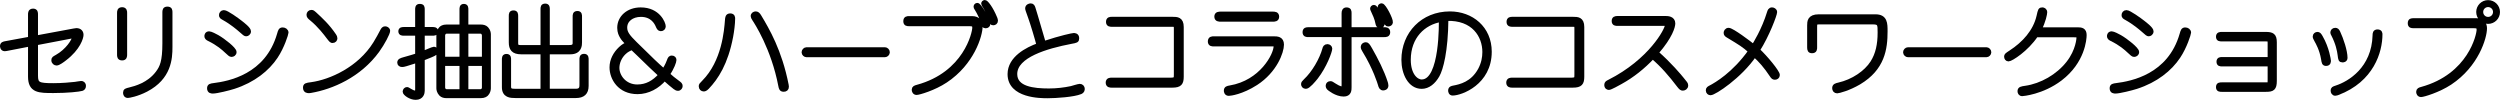 <!-- Generator: Adobe Illustrator 21.1.0, SVG Export Plug-In  -->
<svg version="1.1"
	 xmlns="http://www.w3.org/2000/svg" xmlns:xlink="http://www.w3.org/1999/xlink" xmlns:a="http://ns.adobe.com/AdobeSVGViewerExtensions/3.0/"
	 x="0px" y="0px" width="299.594px" height="11.966px" viewBox="0 0 299.594 11.966"
	 style="enable-background:new 0 0 299.594 11.966;" xml:space="preserve">
<style type="text/css">
	.st0{stroke:#000000;stroke-width:0.5;stroke-miterlimit:10;}
</style>
<defs>
</defs>
<g>
	<path class="st0" d="M9.809,10.648C9.485,10.745,8.094,10.9,6.403,10.9c-1.715,0-2.794,0-2.794-1.715V5.312L0.766,5.863
		C0.694,5.875,0.61,5.887,0.574,5.887c-0.324,0-0.324-0.348-0.324-0.36c0-0.264,0.204-0.3,0.372-0.336L3.608,4.64V1.726
		c0-0.168,0-0.444,0.36-0.444c0.335,0,0.335,0.252,0.335,0.444v2.782l4.27-0.792C8.646,3.704,9.065,3.62,9.149,3.62
		c0.443,0,0.611,0.264,0.611,0.564c0,0.312-0.348,1.595-2.003,2.854C7.518,7.23,7.002,7.602,6.787,7.602
		c-0.18,0-0.384-0.144-0.384-0.384c0-0.204,0.072-0.228,0.408-0.419C8.082,6.091,8.874,4.844,8.874,4.46
		c0-0.084-0.036-0.12-0.132-0.12c-0.012,0-0.156,0.024-0.228,0.036L4.304,5.18v3.886c0,1.031,0.312,1.151,2.087,1.151
		c1.056,0,2.075-0.096,2.603-0.156c0.12-0.012,0.624-0.108,0.732-0.108c0.144,0,0.324,0.072,0.324,0.348
		C10.049,10.48,9.965,10.601,9.809,10.648z"/>
	<path class="st0" d="M14.637,6.991c-0.36,0-0.36-0.24-0.36-0.444V1.569c0-0.204,0-0.456,0.36-0.456
		c0.348,0,0.348,0.264,0.348,0.444v4.989C14.984,6.739,14.984,6.991,14.637,6.991z M17.515,10.756
		c-1.104,0.576-2.087,0.732-2.195,0.732c-0.264,0-0.324-0.228-0.324-0.372c0-0.264,0.132-0.288,0.563-0.396
		c0.672-0.168,2.267-0.576,3.322-1.979c0.516-0.684,0.828-1.367,0.828-3.562V1.485c0-0.228,0.012-0.443,0.348-0.443
		c0.36,0,0.36,0.216,0.36,0.443v4.15C20.417,7.015,20.298,9.305,17.515,10.756z"/>
	<path class="st0" d="M28.1,6.235c0,0.24-0.204,0.336-0.36,0.336c-0.132,0-0.252-0.12-0.588-0.432
		c-0.372-0.348-0.983-0.912-2.146-1.476c-0.156-0.083-0.264-0.167-0.264-0.335c0-0.084,0.036-0.324,0.324-0.324
		c0.18,0,0.768,0.3,0.972,0.42C26.792,4.855,28.1,5.887,28.1,6.235z M25.065,10.577c0-0.3,0.192-0.324,0.564-0.372
		c1.799-0.228,6.369-1.055,7.82-6.104c0.12-0.408,0.156-0.563,0.432-0.563c0.216,0,0.444,0.144,0.444,0.372
		c0,0.132-0.48,1.703-1.271,2.878c-0.996,1.499-2.687,2.866-5.037,3.622c-0.552,0.18-2.039,0.552-2.507,0.552
		C25.354,10.96,25.065,10.96,25.065,10.577z M28.795,2.673c0.36,0.276,1.032,0.804,1.032,1.08c0,0.24-0.204,0.348-0.324,0.348
		c-0.12,0-0.18-0.036-0.792-0.588c-0.144-0.12-0.923-0.803-1.883-1.331c-0.252-0.144-0.336-0.18-0.336-0.372
		c0-0.156,0.108-0.348,0.336-0.348C27.141,1.45,28.448,2.397,28.795,2.673z"/>
	<path class="st0" d="M45.233,6.067c-2.171,2.986-5.481,4.39-7.988,4.821c-0.12,0.024-0.216,0.024-0.252,0.024
		c-0.096,0-0.432,0-0.432-0.396c0-0.312,0.12-0.336,0.755-0.42c2.315-0.312,5.769-1.859,7.652-4.905
		c0.312-0.503,0.588-1.02,0.864-1.547c0.072-0.12,0.156-0.24,0.312-0.24c0.144,0,0.36,0.084,0.36,0.3
		C46.504,3.968,45.893,5.155,45.233,6.067z M39.848,4.904c-0.12,0-0.156-0.012-0.54-0.516c-0.24-0.324-1.02-1.355-1.991-2.146
		c-0.228-0.18-0.336-0.288-0.336-0.468c0-0.192,0.144-0.336,0.336-0.336c0.144,0,0.216,0.06,0.372,0.204
		c0.768,0.708,1.595,1.463,2.375,2.626c0.072,0.108,0.12,0.204,0.12,0.324C40.184,4.736,40.076,4.904,39.848,4.904z"/>
	<path class="st0" d="M51.812,3.488c0.204,0,0.444,0,0.444,0.264c0,0.276-0.228,0.276-0.444,0.276h-1.163v2.351
		c0.192-0.072,1.247-0.528,1.343-0.528c0.228,0,0.276,0.276,0.276,0.312c0,0.096-0.036,0.144-0.096,0.192
		c-0.18,0.156-0.852,0.408-1.523,0.671v3.85c0,0.252-0.096,0.839-0.84,0.839c-0.624,0-1.307-0.503-1.307-0.731
		c0-0.168,0.132-0.3,0.264-0.3c0.072,0,0.108,0.024,0.408,0.204c0.191,0.12,0.419,0.216,0.563,0.216
		c0.252,0,0.264-0.252,0.264-0.408v-3.43c-1.439,0.456-1.595,0.516-1.823,0.516c-0.192,0-0.324-0.108-0.324-0.276
		c0-0.24,0.192-0.3,0.563-0.408c0.516-0.144,1.271-0.36,1.583-0.468V4.028H48.43c-0.204,0-0.444,0-0.444-0.276
		c0-0.264,0.24-0.264,0.444-0.264h1.571V1.15c0-0.228,0-0.432,0.3-0.432c0.348,0,0.348,0.156,0.348,0.432v2.338H51.812z
		 M55.314,3.188V1.15c0-0.216,0-0.432,0.275-0.432c0.288,0,0.288,0.216,0.288,0.432v2.039h1.715c0.288,0,0.54,0.06,0.708,0.24
		c0.24,0.251,0.275,0.551,0.275,0.684v6.476c0,0.168-0.072,0.48-0.275,0.684c-0.084,0.084-0.264,0.24-0.708,0.24h-4.065
		c-0.276,0-0.528-0.06-0.696-0.24c-0.24-0.264-0.288-0.551-0.288-0.684V4.112c0-0.156,0.084-0.492,0.288-0.684
		c0.084-0.084,0.252-0.24,0.696-0.24H55.314z M55.314,7.05V3.788h-1.799c-0.312,0-0.42,0.312-0.42,0.444V7.05H55.314z M53.095,7.65
		v2.854c0,0.132,0.108,0.432,0.42,0.432h1.799V7.65H53.095z M58.001,7.05V4.232c0-0.132-0.108-0.444-0.408-0.444h-1.715V7.05H58.001
		z M55.878,7.65v3.286h1.715c0.276,0,0.408-0.264,0.408-0.432V7.65H55.878z"/>
	<path class="st0" d="M65.023,10.888V6.259h-2.566c-0.972,0-1.235-0.444-1.235-1.187v-3.13c0-0.264,0-0.444,0.324-0.444
		c0.3,0,0.3,0.216,0.3,0.444v3.19c0,0.264,0.012,0.516,0.516,0.516h2.663V1.126c0-0.264,0-0.444,0.324-0.444
		c0.288,0,0.288,0.216,0.288,0.444v4.521h2.59c0.192,0,0.648,0,0.648-0.468V2.013c0-0.264,0-0.444,0.335-0.444
		c0.288,0,0.288,0.216,0.288,0.444v3.07c0,0.288,0,1.175-1.14,1.175h-2.722v4.629h3.382c0.672,0,0.672-0.468,0.672-0.731v-3.01
		c0-0.252,0-0.444,0.312-0.444c0.288,0,0.288,0.228,0.288,0.444v3.142c0,0.84-0.432,1.211-1.283,1.211h-7.256
		c-0.551,0-1.355-0.024-1.355-1.043V7.158c0-0.24,0-0.443,0.3-0.443s0.3,0.204,0.3,0.432v3.238c0,0.444,0.264,0.503,0.684,0.503
		H65.023z"/>
	<path class="st0" d="M74.505,4.364c-0.108-0.192-0.288-0.503-0.288-1.031c0-1.223,1.043-2.195,2.567-2.195
		c2.123,0,2.747,1.691,2.747,2.015c0,0.18-0.12,0.335-0.336,0.335c-0.204,0-0.276-0.168-0.384-0.408
		c-0.144-0.336-0.624-1.307-2.003-1.307c-1.091,0-1.895,0.624-1.895,1.535c0,0.624,0.348,1.067,1.199,1.907
		c2.183,2.147,2.435,2.387,3.418,3.262c0.144-0.168,0.443-0.671,0.624-1.175c0.108-0.312,0.18-0.396,0.348-0.396
		c0.24,0,0.312,0.156,0.312,0.288c0,0.192-0.24,0.912-0.792,1.715c0.479,0.419,0.647,0.576,1.163,0.947
		c0.288,0.216,0.372,0.276,0.372,0.456c0,0.12-0.096,0.324-0.324,0.324c-0.084,0-0.156-0.012-0.348-0.156
		c-0.252-0.192-0.828-0.671-1.247-1.055c-0.816,0.959-1.979,1.607-3.238,1.607c-2.171,0-3.106-1.667-3.106-2.962
		c0-0.863,0.432-1.655,1.056-2.243c0.348-0.324,0.551-0.42,0.887-0.576C74.733,4.712,74.673,4.652,74.505,4.364z M74.757,6.343
		c-0.48,0.468-0.78,1.151-0.78,1.787c0,1.056,0.912,2.243,2.387,2.243c1.115,0,1.979-0.479,2.794-1.379
		c-0.959-0.887-1.271-1.187-2.687-2.566c-0.228-0.216-0.492-0.479-0.731-0.695C75.404,5.875,75.093,6.007,74.757,6.343z"/>
	<path class="st0" d="M87.608,4.388c-0.612,3.214-1.763,4.93-2.843,6.069c-0.24,0.252-0.359,0.252-0.443,0.252
		c-0.168,0-0.336-0.132-0.336-0.372c0-0.144,0.036-0.18,0.348-0.492c2.423-2.435,2.699-6.2,2.794-7.436
		c0.024-0.3,0.036-0.552,0.384-0.552c0.336,0,0.336,0.252,0.336,0.372C87.848,2.853,87.728,3.752,87.608,4.388z M93.917,10.745
		c-0.3,0-0.336-0.168-0.396-0.468c-0.864-4.521-2.902-7.616-3.142-7.976c-0.132-0.216-0.168-0.288-0.168-0.372
		c0-0.216,0.204-0.312,0.348-0.312c0.168,0,0.288,0.083,0.456,0.372c0.948,1.583,2.447,4.114,3.25,8.204
		c0.012,0.072,0.024,0.156,0.024,0.204C94.289,10.648,94.133,10.745,93.917,10.745z"/>
	<path class="st0" d="M106.049,6.607h-9.403c-0.144,0-0.336-0.144-0.336-0.348c0-0.168,0.168-0.348,0.336-0.348h9.403
		c0.144,0,0.336,0.144,0.336,0.348C106.385,6.439,106.217,6.607,106.049,6.607z"/>
	<path class="st0" d="M113.323,9.677c-1.403,0.935-3.214,1.451-3.478,1.451s-0.336-0.24-0.336-0.372c0-0.228,0.168-0.276,0.42-0.348
		c5.781-1.571,6.836-6.477,6.836-7.076c0-0.444-0.204-0.444-0.84-0.444h-6.98c-0.216,0-0.444,0-0.444-0.348
		c0-0.36,0.24-0.36,0.444-0.36h7.556c0.768,0,1.007,0.504,1.007,0.959C117.509,4.244,116.514,7.566,113.323,9.677z M118.109,3.141
		c-0.204,0-0.24-0.132-0.312-0.432c-0.096-0.396-0.432-1.14-0.804-1.727c-0.048-0.072-0.072-0.12-0.072-0.18
		c0-0.096,0.072-0.204,0.204-0.204c0.216,0,0.972,1.235,1.235,1.967c0.024,0.072,0.072,0.204,0.072,0.312
		C118.433,3.009,118.312,3.141,118.109,3.141z M119.032,2.781c-0.192,0-0.24-0.108-0.3-0.336c-0.108-0.408-0.468-1.295-0.684-1.619
		c-0.132-0.192-0.216-0.324-0.216-0.384c0-0.083,0.072-0.192,0.192-0.192c0.156,0,0.744,0.708,1.247,1.943
		c0.036,0.096,0.072,0.204,0.072,0.288C119.344,2.673,119.188,2.781,119.032,2.781z"/>
	<path class="st0" d="M129.473,11.044c-0.804,0.335-2.926,0.479-3.934,0.479c-0.815,0-4.545,0-4.545-2.639
		c0-1.907,2.087-2.986,3.466-3.478c-0.144-0.611-0.744-2.614-0.996-3.298c-0.324-0.9-0.36-1.008-0.36-1.104
		c0-0.252,0.264-0.348,0.408-0.348c0.204,0,0.264,0.12,0.336,0.348c0.156,0.479,0.168,0.54,1.235,4.174
		c2.099-0.696,3.466-0.972,3.598-0.972c0.084,0,0.396,0,0.396,0.372c0,0.3-0.072,0.312-0.731,0.432
		c-2.938,0.563-6.692,1.655-6.692,3.862c0,1.751,2.207,1.979,4.042,1.979c0.935,0,1.847-0.108,2.687-0.288
		c0.144-0.036,0.852-0.264,1.019-0.264c0.204,0,0.348,0.156,0.348,0.372C129.749,10.912,129.557,11.008,129.473,11.044z"/>
	<path class="st0" d="M140.49,10.253h-7.292c-0.144,0-0.444,0-0.444-0.348c0-0.348,0.288-0.348,0.444-0.348h7.052
		c0.672,0,0.672-0.144,0.672-0.636V3.44c0-0.479-0.012-0.479-0.516-0.479h-7.16c-0.192,0-0.456,0-0.456-0.336
		c0-0.36,0.251-0.36,0.456-0.36h7.256c0.54,0,1.104,0,1.104,0.971v5.949C141.605,9.965,141.401,10.253,140.49,10.253z"/>
	<path class="st0" d="M150.511,9.977c-1.715,1.103-3.083,1.259-3.25,1.259c-0.312,0-0.348-0.264-0.348-0.372
		c0-0.288,0.204-0.324,0.48-0.372c3.802-0.636,5.481-3.946,5.481-4.929c0-0.252-0.06-0.252-0.456-0.252h-6.98
		c-0.168,0-0.444,0-0.444-0.336c0-0.372,0.264-0.372,0.444-0.372h7.196c0.396,0,0.984,0,0.984,0.744
		C153.617,6.223,152.813,8.49,150.511,9.977z M152.501,2.349h-6.188c-0.24,0-0.54,0-0.54-0.36c0-0.348,0.3-0.348,0.54-0.348h6.188
		c0.252,0,0.54,0,0.54,0.36C153.041,2.349,152.741,2.349,152.501,2.349z"/>
	<path class="st0" d="M157.713,9.269c-0.276,0.348-0.936,1.127-1.211,1.127c-0.24,0-0.336-0.168-0.336-0.312
		c0-0.12,0.06-0.204,0.252-0.384c1.043-0.972,1.955-2.579,2.303-3.838c0.036-0.144,0.096-0.324,0.36-0.324
		c0.18,0,0.324,0.144,0.324,0.288C159.404,6.139,158.781,7.89,157.713,9.269z M165.905,4.196h-4.186v6.236
		c0,0.36,0,0.888-0.696,0.888c-0.888,0-1.739-0.708-1.787-0.756s-0.12-0.144-0.12-0.288c0-0.18,0.132-0.3,0.312-0.3
		c0.12,0,0.132,0.012,0.54,0.276c0.132,0.084,0.54,0.348,0.851,0.348c0.18,0,0.204-0.108,0.204-0.504v-5.9h-4.246
		c-0.18,0-0.432,0-0.432-0.336c0-0.348,0.251-0.348,0.432-0.348h4.246V1.582c0-0.24,0.072-0.444,0.336-0.444
		c0.36,0,0.36,0.216,0.36,0.444v1.931h4.186c0.18,0,0.444,0,0.444,0.348C166.349,4.196,166.084,4.196,165.905,4.196z
		 M165.761,10.588c-0.24,0-0.312-0.192-0.384-0.456c-0.048-0.168-0.587-1.967-1.895-4.09c-0.072-0.12-0.167-0.288-0.167-0.42
		c0-0.192,0.191-0.312,0.348-0.312c0.156,0,0.24,0.06,0.563,0.636c0.648,1.139,1.427,2.638,1.847,3.981
		c0.012,0.036,0.06,0.216,0.06,0.336C166.133,10.553,165.833,10.588,165.761,10.588z M165.365,3.117
		c-0.216,0-0.252-0.18-0.276-0.288c-0.12-0.647-0.384-1.175-0.588-1.619c-0.048-0.096-0.06-0.132-0.06-0.18
		c0-0.072,0.072-0.192,0.204-0.192c0.312,0,1.043,1.583,1.043,1.955C165.689,2.901,165.665,3.117,165.365,3.117z M166.36,2.925
		c-0.192,0-0.216-0.12-0.348-0.528c-0.156-0.516-0.264-0.768-0.588-1.379c-0.06-0.12-0.072-0.132-0.072-0.18
		c0-0.084,0.072-0.192,0.216-0.192c0.288,0,1.151,1.691,1.104,2.039C166.66,2.829,166.517,2.925,166.36,2.925z"/>
	<path class="st0" d="M174.079,11.2c-0.252,0-0.288-0.252-0.288-0.348c0-0.276,0.216-0.312,0.396-0.348
		c0.815-0.156,2.267-0.468,3.178-2.146c0.396-0.744,0.527-1.463,0.527-2.123c0-1.931-1.283-4.102-4.569-3.982
		c-0.036,3.91-0.624,6.009-1.055,6.776c-0.456,0.804-1.116,1.367-1.895,1.367c-1.416,0-2.183-1.607-2.183-3.226
		c0-3.13,2.303-5.553,5.565-5.553c2.579,0,4.762,1.751,4.762,4.581C178.517,9.953,175.062,11.2,174.079,11.2z M168.814,7.17
		c0,1.823,0.899,2.603,1.559,2.603c2.482,0,2.303-7.28,2.303-7.388C170.589,2.733,168.814,4.4,168.814,7.17z"/>
	<path class="st0" d="M188.49,10.253h-7.292c-0.144,0-0.444,0-0.444-0.348c0-0.348,0.288-0.348,0.444-0.348h7.052
		c0.672,0,0.672-0.144,0.672-0.636V3.44c0-0.479-0.012-0.479-0.516-0.479h-7.16c-0.192,0-0.456,0-0.456-0.336
		c0-0.36,0.251-0.36,0.456-0.36h7.256c0.54,0,1.104,0,1.104,0.971v5.949C189.605,9.965,189.401,10.253,188.49,10.253z"/>
	<path class="st0" d="M201.665,10.612c-0.144,0-0.24-0.06-0.48-0.372c-0.983-1.295-1.955-2.423-3.13-3.418
		c-1.127,1.199-2.422,2.243-3.862,3.034c-0.251,0.144-1.211,0.671-1.379,0.671c-0.096,0-0.312-0.048-0.312-0.359
		c0-0.204,0.12-0.264,0.336-0.372c4.965-2.506,6.932-6.236,6.932-6.776c0-0.168-0.12-0.168-0.384-0.168h-5.553
		c-0.204,0-0.443,0-0.443-0.335c0-0.3,0.192-0.348,0.443-0.348h5.781c0.216,0,0.899,0.012,0.899,0.636
		c0,0.36-0.288,1.547-2.003,3.514c1.559,1.343,2.806,2.854,3.022,3.118c0.468,0.564,0.527,0.624,0.527,0.804
		C202.061,10.504,201.821,10.612,201.665,10.612z"/>
	<path class="st0" d="M212.706,9.305c-0.168,0-0.24-0.048-0.396-0.288c-0.72-1.08-1.331-1.775-2.051-2.423
		c-1.751,2.566-4.821,4.569-5.277,4.569c-0.144,0-0.312-0.108-0.312-0.335c0-0.192,0.084-0.24,0.408-0.408
		c0.54-0.288,2.71-1.511,4.677-4.293c-0.839-0.731-1.079-0.875-2.71-1.859c-0.12-0.072-0.24-0.156-0.24-0.324
		c0-0.132,0.096-0.36,0.348-0.36c0.408,0,2.495,1.571,2.975,1.967c0.168-0.252,1.223-1.931,1.871-4.042
		c0.06-0.18,0.108-0.372,0.359-0.372c0.132,0,0.36,0.096,0.36,0.312c0,0.288-0.911,2.758-2.062,4.557
		c0.947,0.876,2.386,2.627,2.386,2.986C213.041,9.209,212.861,9.305,212.706,9.305z"/>
	<path class="st0" d="M222.787,9.893c-1.259,0.744-2.471,1.043-2.626,1.043c-0.228,0-0.348-0.168-0.348-0.372
		c0-0.3,0.228-0.348,0.528-0.42c1.703-0.384,3.262-1.439,4.03-2.638c0.647-1.007,0.888-2.195,0.888-3.598
		c0-0.983,0-1.235-0.828-1.235h-6.393c-0.528,0-0.528,0.144-0.528,0.552v2.447c0,0.216,0,0.456-0.36,0.456
		c-0.288,0-0.335-0.156-0.335-0.456V3.045c0-0.432,0-1.08,1.139-1.08h6.8c1.199,0,1.199,0.863,1.199,1.787
		C225.953,5.839,225.641,8.19,222.787,9.893z"/>
	<path class="st0" d="M238.049,6.607h-9.403c-0.144,0-0.336-0.144-0.336-0.348c0-0.168,0.168-0.348,0.336-0.348h9.403
		c0.144,0,0.336,0.144,0.336,0.348C238.385,6.439,238.217,6.607,238.049,6.607z"/>
	<path class="st0" d="M246.895,9.449c-2.171,1.643-4.521,1.823-4.558,1.823c-0.252,0-0.312-0.204-0.312-0.348
		c0-0.3,0.228-0.324,0.708-0.396c1.919-0.275,3.886-1.403,5.109-2.962c1.199-1.523,1.248-3.011,1.248-3.035
		c0-0.312-0.192-0.312-0.552-0.312h-4.534c-1.151,1.727-3.01,2.89-3.31,2.89c-0.168,0-0.276-0.144-0.276-0.324
		c0-0.168,0.06-0.204,0.552-0.528c1.583-1.031,2.915-2.482,3.334-4.317c0.168-0.744,0.18-0.804,0.444-0.804
		c0.12,0,0.336,0.072,0.336,0.336c0,0.168-0.156,1.067-0.672,2.051h4.594c0.432,0,0.803,0.072,0.803,0.672
		C249.809,4.664,249.629,7.375,246.895,9.449z"/>
	<path class="st0" d="M256.1,6.235c0,0.24-0.204,0.336-0.36,0.336c-0.132,0-0.252-0.12-0.588-0.432
		c-0.372-0.348-0.983-0.912-2.146-1.476c-0.156-0.083-0.264-0.167-0.264-0.335c0-0.084,0.036-0.324,0.324-0.324
		c0.18,0,0.768,0.3,0.972,0.42C254.792,4.855,256.1,5.887,256.1,6.235z M253.065,10.577c0-0.3,0.192-0.324,0.564-0.372
		c1.799-0.228,6.369-1.055,7.82-6.104c0.12-0.408,0.156-0.563,0.432-0.563c0.216,0,0.444,0.144,0.444,0.372
		c0,0.132-0.48,1.703-1.271,2.878c-0.996,1.499-2.687,2.866-5.037,3.622c-0.552,0.18-2.039,0.552-2.507,0.552
		C253.354,10.96,253.065,10.96,253.065,10.577z M256.795,2.673c0.36,0.276,1.032,0.804,1.032,1.08c0,0.24-0.204,0.348-0.324,0.348
		c-0.12,0-0.18-0.036-0.792-0.588c-0.144-0.12-0.923-0.803-1.883-1.331c-0.252-0.144-0.336-0.18-0.336-0.372
		c0-0.156,0.108-0.348,0.336-0.348C255.141,1.45,256.448,2.397,256.795,2.673z"/>
	<path class="st0" d="M271.53,10.756h-5.277c-0.228,0-0.444,0-0.444-0.312c0-0.324,0.204-0.324,0.444-0.324h5.181
		c0.564,0,0.564,0,0.564-0.527V7.71h-5.685c-0.228,0-0.444,0-0.444-0.312c0-0.312,0.228-0.312,0.444-0.312h5.685V5.167
		c0-0.396-0.036-0.456-0.456-0.456h-5.289c-0.228,0-0.444,0-0.444-0.312s0.228-0.324,0.444-0.324h5.253
		c0.792,0,1.092,0.156,1.092,0.996v4.617C272.598,10.625,272.333,10.756,271.53,10.756z"/>
	<path class="st0" d="M278.745,7.65c-0.252,0-0.276-0.144-0.348-0.6c-0.192-1.151-0.684-1.991-0.78-2.159
		c-0.192-0.348-0.216-0.42-0.216-0.516c0-0.192,0.168-0.3,0.312-0.3c0.156,0,0.228,0.072,0.396,0.36
		c0.792,1.367,0.972,2.782,0.972,2.831C279.081,7.41,279.081,7.65,278.745,7.65z M280.724,7.23c-0.252,0-0.276-0.108-0.336-0.624
		c-0.072-0.552-0.228-1.392-0.803-2.507c-0.048-0.084-0.072-0.132-0.072-0.192c0-0.144,0.096-0.324,0.336-0.324
		c0.18,0,0.252,0.084,0.36,0.3c0.384,0.815,0.863,2.231,0.863,3.058C281.071,7.23,280.748,7.23,280.724,7.23z M280.148,11.152
		c-0.072,0.024-0.204,0.072-0.3,0.072c-0.204,0-0.3-0.192-0.3-0.36c0-0.228,0.072-0.252,0.432-0.372
		c1.595-0.516,4.486-2.255,4.594-6.272c0-0.192,0.012-0.444,0.335-0.444c0.348,0,0.348,0.228,0.348,0.348
		C285.257,6.175,284.25,9.593,280.148,11.152z"/>
	<path class="st0" d="M293.611,9.929c-1.403,0.924-3.214,1.451-3.479,1.451c-0.264,0-0.335-0.251-0.335-0.372
		c0-0.228,0.168-0.288,0.408-0.348c5.793-1.595,6.836-6.477,6.836-7.088c0-0.444-0.204-0.444-0.839-0.444h-6.98
		c-0.216,0-0.432,0-0.432-0.348s0.228-0.348,0.432-0.348h7.556c0.78,0,1.007,0.503,1.007,0.959
		C297.785,4.496,296.801,7.818,293.611,9.929z M298.168,2.613c-0.647,0-1.175-0.528-1.175-1.175s0.528-1.175,1.175-1.175
		c0.648,0,1.175,0.528,1.175,1.175S298.816,2.613,298.168,2.613z M298.168,0.598c-0.468,0-0.839,0.372-0.839,0.839
		s0.372,0.84,0.839,0.84s0.84-0.372,0.84-0.84S298.636,0.598,298.168,0.598z"/>
</g>
</svg>